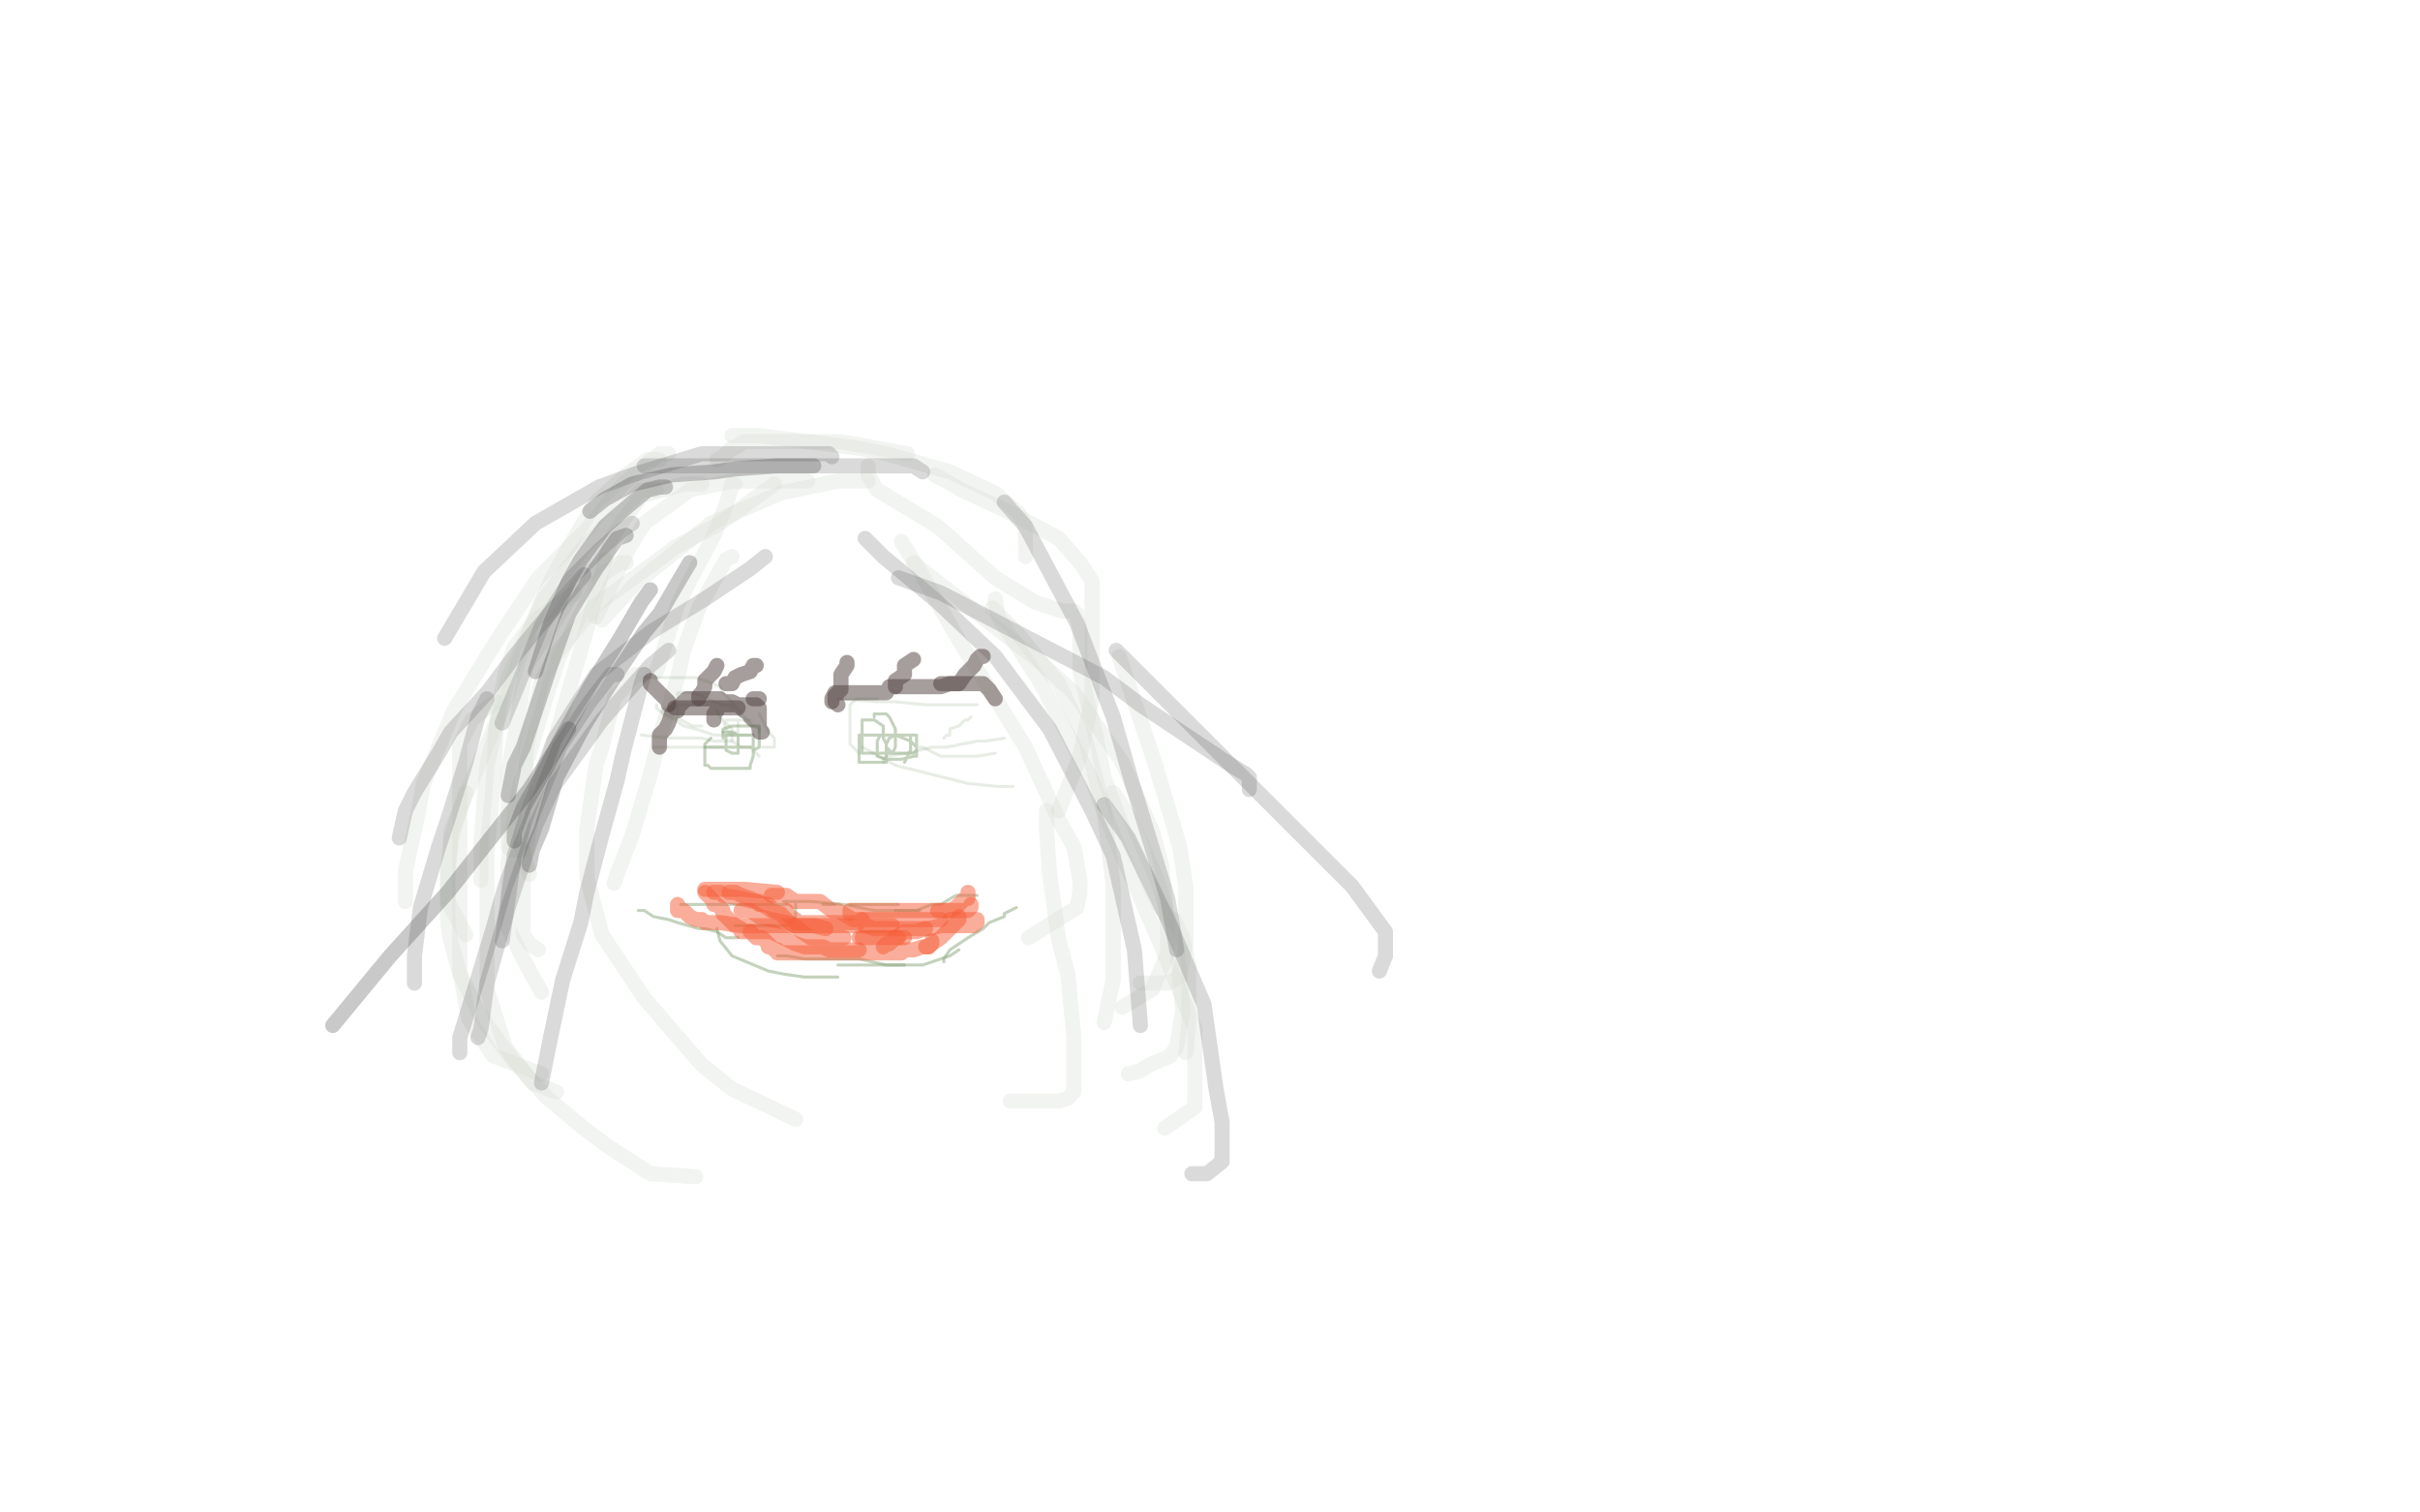 <?xml version="1.0" standalone="no"?>
<!DOCTYPE svg PUBLIC "-//W3C//DTD SVG 1.1//EN"
"http://www.w3.org/Graphics/SVG/1.1/DTD/svg11.dtd">

<svg width="800" height="500" version="1.1" xmlns="http://www.w3.org/2000/svg" xmlns:xlink="http://www.w3.org/1999/xlink" style="stroke-antialiasing: false"><desc>This SVG has been created on https://colorillo.com/</desc><rect x='0' y='0' width='800' height='500' style='fill: rgb(255,255,255); stroke-width:0' /><polyline points="306,135 305,135 305,135 301,135 301,135 297,137 297,137 293,139 293,139 289,141 289,141 284,142 284,142 281,144 281,144 276,146 276,146 274,146 274,146 271,148 271,148" style="fill: none; stroke: #a9a9a9; stroke-width: 5; stroke-linejoin: round; stroke-linecap: round; stroke-antialiasing: false; stroke-antialias: 0; opacity: 1.0"/>
<polyline points="288,145 287,146 287,146 287,148 287,148 287,149 287,149 285,151 285,151 284,152 284,152 283,154 283,154 282,155 282,155 282,156 282,156 282,158 282,158 282,159 282,159 281,160 281,161 280,163 280,166 280,168 278,170 278,172 278,174 277,175 276,175 276,176 276,177 276,178 276,179 276,181" style="fill: none; stroke: #a9a9a9; stroke-width: 5; stroke-linejoin: round; stroke-linecap: round; stroke-antialiasing: false; stroke-antialias: 0; opacity: 1.0"/>
<polyline points="294,142 292,142 292,142 288,142 288,142 285,142 285,142 283,144 283,144 281,146 281,146 276,149 276,149 273,152 273,152 269,157 269,157 265,160 265,160 262,166 262,166 258,169 258,169 256,175 256,175 255,178 255,178 254,184 253,188 253,193 253,199 253,204 253,207 254,209" style="fill: none; stroke: #a9a9a9; stroke-width: 5; stroke-linejoin: round; stroke-linecap: round; stroke-antialiasing: false; stroke-antialias: 0; opacity: 1.0"/>
<polyline points="296,146 295,145 295,145 292,145 292,145 288,145 288,145 286,145 286,145 284,146 284,146 281,148 281,148 278,152 278,152 275,155 275,155 273,160 273,160 272,165 272,165 269,170 269,170 269,176 269,176 266,181 266,181 265,185 265,188 265,194 265,199 265,203 266,208 269,211 270,214" style="fill: none; stroke: #a9a9a9; stroke-width: 5; stroke-linejoin: round; stroke-linecap: round; stroke-antialiasing: false; stroke-antialias: 0; opacity: 1.0"/>
<polyline points="296,154 293,157 293,157 292,163 292,163 289,169 289,169 287,177 287,177 285,184 285,184 283,192 283,192 282,197 282,197 281,204 281,204 281,208 281,208 281,212 281,212 281,214 281,214 281,215 281,215 281,216" style="fill: none; stroke: #a9a9a9; stroke-width: 5; stroke-linejoin: round; stroke-linecap: round; stroke-antialiasing: false; stroke-antialias: 0; opacity: 1.0"/>
<polyline points="307,136 305,135 305,135 302,135 302,135 299,135 299,135 294,135 294,135 291,137 291,137 287,139 287,139 283,142 283,142 279,144 279,144 275,148 275,148 273,154 273,154 269,159 269,159 267,166 267,166 265,172 265,172 264,179 262,186 260,193 260,199 260,205 258,210 258,213 258,215 258,217" style="fill: none; stroke: #a9a9a9; stroke-width: 5; stroke-linejoin: round; stroke-linecap: round; stroke-antialiasing: false; stroke-antialias: 0; opacity: 1.0"/>
<polyline points="290,137 286,136 286,136 283,136 283,136 278,136 278,136 276,136 276,136 272,136 272,136 268,136 268,136 264,136 264,136 259,137 259,137 254,139 254,139 250,143 250,143 245,148 245,148 242,154 242,154 239,160 239,160 236,166 235,173 233,178 233,184 231,188 231,193 231,199" style="fill: none; stroke: #a9a9a9; stroke-width: 5; stroke-linejoin: round; stroke-linecap: round; stroke-antialiasing: false; stroke-antialias: 0; opacity: 1.0"/>
<polyline points="275,137 272,137 272,137 270,137 270,137 267,139 267,139 265,139 265,139 260,142 260,142 258,144 258,144 256,146 256,146 254,148 254,148 251,151 251,151 248,156 248,156 247,163 247,163 246,171 246,171 245,179 245,179 245,189 245,198 245,208 245,218 245,228 245,235 245,241 245,244 245,246 245,247" style="fill: none; stroke: #a9a9a9; stroke-width: 5; stroke-linejoin: round; stroke-linecap: round; stroke-antialiasing: false; stroke-antialias: 0; opacity: 1.0"/>
<polyline points="253,145 251,146 251,146 248,148 248,148 246,150 246,150 245,154 245,154 242,158 242,158 242,165 242,165 242,172 242,172 240,179 240,179 239,186 239,186 239,194 239,194 239,203 239,203 239,213 239,213 239,224 239,224 239,235 239,244 240,255 242,265 242,274 246,285 251,293 256,301 262,307 266,310 271,313 275,313" style="fill: none; stroke: #a9a9a9; stroke-width: 5; stroke-linejoin: round; stroke-linecap: round; stroke-antialiasing: false; stroke-antialias: 0; opacity: 1.0"/>
<polyline points="269,308 271,309 271,309 273,310 273,310 275,313 275,313 278,314 278,314 279,315 279,315 282,317 282,317 284,319 284,319 287,319 287,319 290,321 290,321 292,322 292,322 295,325 295,325 299,327 299,327 302,328 302,328 305,330 306,330" style="fill: none; stroke: #a9a9a9; stroke-width: 5; stroke-linejoin: round; stroke-linecap: round; stroke-antialiasing: false; stroke-antialias: 0; opacity: 1.0"/>
<polyline points="327,335 329,335 329,335 334,334 334,334 335,334 335,334 336,332 336,332 338,331 338,331 340,330 340,330" style="fill: none; stroke: #a9a9a9; stroke-width: 5; stroke-linejoin: round; stroke-linecap: round; stroke-antialiasing: false; stroke-antialias: 0; opacity: 1.0"/>
<polyline points="302,319 305,319 305,319 307,319 307,319 308,319 308,319 311,320 311,320 313,321 313,321 314,322 314,322 316,322 316,322 318,322 318,322 319,322 319,322 320,323 320,323 322,324 324,325 327,325 332,326 338,328 344,328 350,328 356,328 360,328 365,328 367,328 370,328 371,326 373,325 373,324 373,322 373,319 373,315 373,313 373,309 373,306 373,302 373,299 373,297 373,295 375,292" style="fill: none; stroke: #a9a9a9; stroke-width: 5; stroke-linejoin: round; stroke-linecap: round; stroke-antialiasing: false; stroke-antialias: 0; opacity: 1.0"/>
<polyline points="291,144 290,144 290,144 285,144 285,144 280,145 280,145 274,148 274,148 269,152 269,152 263,155 263,155 257,160 257,160 251,166 251,166 246,170 246,170 242,177 242,177 238,183 238,183 237,190 237,190 235,195 233,201 233,206 233,210 233,213 233,217 233,219 233,222 233,224 233,226 233,229 233,231 234,232 235,232 236,233 239,233 245,233 252,234 257,234 263,234 268,234 273,234 280,234 285,233 291,230 295,226 299,223 301,218 302,214 303,209 305,205 305,202 305,199 303,196 300,193 298,193 294,191 287,190 281,190 274,190" style="fill: none; stroke: #ffffff; stroke-width: 5; stroke-linejoin: round; stroke-linecap: round; stroke-antialiasing: false; stroke-antialias: 0; opacity: 1.0"/>
<polyline points="285,133 284,133 284,133 279,133 279,133 274,133 274,133 269,136 269,136 263,139 263,139 257,142 257,142 251,145 251,145 245,148 245,148 241,150 241,150 239,151 239,151 236,153 236,153 235,157 233,163 233,167 231,172 230,178 230,182 229,187 229,192 229,195 229,199 229,202 229,204 229,206 230,208 231,209 231,212 231,217 235,220 238,223 242,226 243,227 245,229 246,229 248,230 249,231 250,231 251,232 252,232 255,232 257,232 260,230 262,226 266,222 267,217 271,211 274,206 276,200 278,193 278,187 280,180 281,174 281,171 281,169 281,165 282,163 282,160 283,157 283,155 283,151 284,149 284,147 285,145 286,142 287,140 287,139 287,137 288,135 289,134 289,133 290,133 290,131 290,130 291,130 293,130 296,130 296,131 299,133 299,134 301,136 302,139 304,141 305,142 306,142 307,142 307,143 305,145 304,145 301,146 296,147 292,148 287,151 284,152 278,155 275,157 270,160 266,163 262,166 257,169 253,173 248,177 245,180 242,183 238,187 236,191 233,194 230,197 228,199 227,202 226,205 226,208 224,212 224,215 224,218 224,222 222,226 222,230 222,235 222,239 221,244 221,247 220,251 220,255 219,257 219,260 219,262 219,265 219,267 219,269 219,273 219,275 219,277 220,280 221,281 222,283 224,283 225,285 226,285 227,285 228,285 230,285 232,285 234,285 237,281 240,275 244,268 248,260 251,252 254,242 258,233 260,223 263,214 266,207 269,202 269,199 270,195 272,193 272,190 273,187 274,182 275,178 276,172 276,169 277,166 278,163 278,162 278,161 276,168 273,175 269,184 264,194 258,205 251,217 245,228 239,238 233,247 230,256 226,261 222,268 221,274 219,278 218,280 218,281 219,281 222,280 226,276 228,267 231,258 233,248 236,238 241,228 244,219 247,209 249,201 251,193 253,187 255,181 256,180 256,178 256,179 256,190 256,201 256,214 256,229 254,245 252,259 249,274 248,289 245,304 244,320 242,332 240,340 240,343 241,343 243,343 247,343 251,340 256,334 261,325 266,316 271,304 274,295 278,283 280,272 281,262 283,253 283,245 283,239 283,237 283,236 283,239 283,249 283,260 283,273 283,287 284,301 284,314 284,325 285,337 287,343 287,346 290,348 291,348 293,348 298,347 302,343 307,339 314,332 319,325 324,316 328,308 332,298 335,288 337,278 338,268 339,258 339,250 339,244 341,241 339,247 336,258 334,270 332,283 327,296 325,310 323,321 321,331 320,339 320,343 320,345 322,346 325,346 330,344 334,336 338,326 343,316 346,307 350,297 350,286 352,274 353,262 354,251 355,244 357,239 357,236 358,235 359,239 357,249 356,261 354,274 352,289 350,304 347,316 346,329 345,339 344,346 344,348 344,342 345,332 347,322 348,311 350,300 350,290 352,281 353,273 354,266 355,261 356,256 357,253 357,257 357,265 357,274 357,285 357,298 356,307 355,315 354,321 353,326 353,328 354,328 357,322 361,313 365,305 368,297 371,288 373,280 375,271 377,263 377,256 377,254 377,253 377,256 377,266 373,276 370,289 368,301 366,311 365,319 364,324 364,325 365,319 367,312 370,304 372,297 374,289 374,286 375,283 375,292 371,303 365,315 361,326 356,337 354,347 352,355 350,363 348,368 347,370 347,371 348,371 348,367 345,361 341,355 336,349 330,341 321,334 312,328 303,323 293,319 285,315 280,313 276,313 275,312 274,312 273,311 273,310 273,309 273,308 277,307 281,305 284,305 287,304 291,303 293,303 297,303 299,301 302,301 305,301 308,299 311,299 315,299 318,299 321,299 324,299 327,301 329,303 331,305 332,307 334,311 335,316 335,321 335,328 335,334 332,340 330,344 327,347 323,349 319,349 313,349 307,349 299,348 291,344 284,340" style="fill: none; stroke: #ffffff; stroke-width: 30; stroke-linejoin: round; stroke-linecap: round; stroke-antialiasing: false; stroke-antialias: 0; opacity: 1.0"/>
<polyline points="224,128 222,128 222,128 221,128 221,128 220,128 220,128 218,128 218,128 216,130 216,130 215,130 215,130 213,131 213,131 212,132 212,132 212,133 212,133 210,134 209,136 208,137 208,138 208,139 206,140 206,141" style="fill: none; stroke: #a9a9a9; stroke-width: 13; stroke-linejoin: round; stroke-linecap: round; stroke-antialiasing: false; stroke-antialias: 0; opacity: 1.0"/>
<polyline points="211,221 211,220 211,220 209,220 209,220 204,220 204,220 197,220 197,220 191,221 191,221 183,223 183,223 175,226 175,226 168,229 168,229 161,232 161,232 154,235 154,235 149,238 149,238 144,242 139,247 135,251 131,256 128,259 126,263 123,268 122,271 121,274 120,277 120,280 119,281 119,282 119,284 119,285 119,286 119,287 119,289 119,291 119,292 119,294 119,295 119,298 120,299 120,300 120,301 120,302 121,303 122,303 125,304 127,304 128,304 129,304 131,304" style="fill: none; stroke: #a9a9a9; stroke-width: 1; stroke-linejoin: round; stroke-linecap: round; stroke-antialiasing: false; stroke-antialias: 0; opacity: 1.0"/>
<polyline points="348,135 346,134 346,134 339,134 339,134 329,134 329,134 319,136 319,136 305,139 305,139 296,143 296,143 286,148 286,148 278,153 278,153 269,158 269,158 263,165 263,165 257,171 257,171 253,178 253,178 249,186 249,186 246,193 244,202 242,208 242,217 240,224 240,231 238,237 238,244 238,248 237,254 237,258 236,261 236,262 236,264 236,265 236,267 238,268 238,271 239,273 241,274 242,277 243,279 244,281 245,283 247,285 248,286 250,286 252,286 257,287 260,288 264,288 266,288 269,288 270,288 271,288 272,288 274,287 277,283 280,280 283,276 287,271 290,265 292,259 294,253 296,248 300,241 305,235 308,229 309,226 311,223 314,222 314,220 316,217 318,215 321,211 323,208 326,203 327,200 328,198 329,196" style="fill: none; stroke: #a9a9a9; stroke-width: 30; stroke-linejoin: round; stroke-linecap: round; stroke-antialiasing: false; stroke-antialias: 0; opacity: 1.0"/>
<polyline points="322,112 320,112 320,112 313,112 313,112 305,115 305,115 295,121 295,121 284,127 284,127 273,135 273,135 261,144 261,144 250,154 250,154 239,163 239,163 227,172 227,172 217,181 217,181 206,190 206,190 197,198 197,198 193,205 188,212 184,220 182,226 181,233 179,238 179,240 182,241 188,241 194,241 202,235 211,227 218,220 229,211 238,203 248,193 258,182 267,171 275,158 283,148 290,136 296,125 301,117 307,109 312,103 317,99 321,97 322,97 323,97 323,100 320,110 312,122 302,135 292,149 280,164 266,180 251,199 236,215 221,233 211,247 201,262 195,275 191,286 190,289 191,290 194,290 201,290 209,288 218,281 232,270 245,259 259,247 270,234 281,223 291,209 300,196 308,181 314,167 319,154 323,140 326,129 328,121 329,118 329,117 326,126 320,139 313,155 305,177 296,197 287,217 278,238 269,258 260,274 253,284 248,292 247,293 248,294 254,294 260,284 268,272 278,259 287,245 299,229 309,209 318,189 326,170 332,151 337,134 341,118 345,106 348,96 352,88 354,84 355,83 355,85 354,97 349,110 343,126 337,148 332,170 323,193 317,216 308,236 300,256 290,271 283,281 278,286 281,278 284,266 287,255 291,243 296,229 302,215 309,199 316,179 320,162 325,145 329,130 332,116 335,103 337,94 339,88 341,85 341,82 341,85 341,100 339,121 335,144 329,168 323,195 314,220 307,253 298,283 290,310 287,325 287,328 290,328 296,324 302,307 308,285 312,262 314,242 318,223 321,202 326,182 332,162 337,144 341,130 345,117 348,104 350,95 352,88 353,82 354,79 354,82 353,95 350,111 345,130 339,151 332,173 326,198 319,220 312,245 305,267 302,281 299,284 301,281 311,268 323,249 332,229 339,213 345,198 350,183 355,168 359,154 362,142 364,131 365,121 366,113 368,106 368,100 368,97 365,101 359,114 352,131 344,153 332,177 323,199 312,225 303,247 293,269 287,287 278,299 269,309 263,317 259,321 257,322 260,319 266,308 269,295 274,280 276,265 280,251 283,237 284,223 285,209 285,193 285,180 285,166 285,155 285,144 285,133 285,122 285,114 285,109 284,106 284,103 281,102 278,101 274,101 268,101 260,104 251,112 242,125 230,142 218,164 203,189 191,213 182,234 174,252 167,265 162,274 161,277 160,278 165,278 172,269 179,257 184,243 191,227 197,212 202,193 206,175 211,159 213,142 215,127 217,112 219,100 219,88 221,77 221,70 222,66 222,65 222,68 222,82 217,99 211,119 203,141 195,160 186,181 177,200 167,218 159,233 151,245 143,256 137,263 134,268 132,270 134,263 137,253 138,243 139,229 141,219 141,210 141,205 141,209 138,222 132,238 125,253 118,268 107,288 96,306 86,325 80,339 76,348 76,352 80,353 89,351 98,343 106,334 113,325 122,316 130,307 139,297 146,288 155,278 161,269 167,261 175,253 182,244 188,238 196,231 203,224 211,217 218,211 226,204 233,198 238,194 239,193 241,193 242,193 242,199 237,209 231,221 224,234 217,249 210,263 203,279 197,293 194,304 194,310 194,312 196,313 201,313 208,313 219,309 231,298 244,286 254,276 263,264 272,253 280,241 287,231 293,221 297,214 299,209 299,208 296,207 287,211 278,219 267,227 255,238 243,250 231,262 220,270 209,277 200,280 195,283 191,284 190,285 190,279 193,271 200,262 206,253 214,242 220,232 227,223 231,217 235,212 237,208 238,208 239,206 239,213 234,223 228,233 222,244 215,254 209,262 204,268 199,271 197,274 195,274 196,270 201,261 208,250 215,238" style="fill: none; stroke: #ffffff; stroke-width: 30; stroke-linejoin: round; stroke-linecap: round; stroke-antialiasing: false; stroke-antialias: 0; opacity: 1.0"/>
<polyline points="239,222 236,227 236,227 233,232 233,232 231,235 231,235 230,237 230,237 235,235 242,233 249,229 255,224 263,218 268,213 272,208 276,202 278,198 280,195 274,200 265,206 257,213 245,220 235,226 224,232 213,237 206,238 204,240 209,235 218,229 227,222 235,215 244,208 249,205 256,199 263,195 269,190 273,183 276,178 278,172 280,169 280,165 280,163 280,162 280,160 277,157 271,155 265,154" style="fill: none; stroke: #ffffff; stroke-width: 30; stroke-linejoin: round; stroke-linecap: round; stroke-antialiasing: false; stroke-antialias: 0; opacity: 1.0"/>
<polyline points="243,160 242,160 242,160 240,167 240,167 236,177 236,177 228,192 228,192 224,200 224,200 219,216 219,216 217,222 217,222" style="fill: none; stroke: #d2d8cf; stroke-width: 5; stroke-linejoin: round; stroke-linecap: round; stroke-antialiasing: false; stroke-antialias: 0; opacity: 0.3"/>
<polyline points="200,185 192,192 192,192 174,220 174,220 170,244 170,244 168,255 168,255 168,271 168,271 168,280 168,280 169,281 171,281 173,281" style="fill: none; stroke: #d2d8cf; stroke-width: 5; stroke-linejoin: round; stroke-linecap: round; stroke-antialiasing: false; stroke-antialias: 0; opacity: 0.3"/>
<polyline points="256,160 238,173 238,173 223,181 223,181 215,187 215,187 197,200 197,200 184,216 184,216 179,225 179,225 174,247 173,268 172,279 175,289" style="fill: none; stroke: #d2d8cf; stroke-width: 5; stroke-linejoin: round; stroke-linecap: round; stroke-antialiasing: false; stroke-antialias: 0; opacity: 0.3"/>
<polyline points="242,184 240,185 240,185 231,201 231,201 226,215 226,215 224,224 224,224 218,244 218,244 215,256 215,256 209,276 209,276 204,289 203,292" style="fill: none; stroke: #d2d8cf; stroke-width: 5; stroke-linejoin: round; stroke-linecap: round; stroke-antialiasing: false; stroke-antialias: 0; opacity: 0.3"/>
<polyline points="232,160 226,160 226,160 212,164 212,164 206,172 206,172 202,178 202,178 197,197 197,197 194,208 194,208 187,232 187,232 183,246 176,268 173,286 173,299 173,309 175,312 178,314" style="fill: none; stroke: #d2d8cf; stroke-width: 5; stroke-linejoin: round; stroke-linecap: round; stroke-antialiasing: false; stroke-antialias: 0; opacity: 0.3"/>
<polyline points="221,150 218,150 218,150 206,160 206,160 194,175 194,175 178,191 178,191 164,212 164,212 150,235 150,235 140,259 138,270 134,288 134,298" style="fill: none; stroke: #d2d8cf; stroke-width: 5; stroke-linejoin: round; stroke-linecap: round; stroke-antialiasing: false; stroke-antialias: 0; opacity: 0.3"/>
<polyline points="218,152 214,152 214,152 207,157 207,157 197,166 197,166 188,181 188,181 182,192 182,192 172,217 172,217 167,232 167,232 156,258 149,275 149,280 148,289 148,298 154,309" style="fill: none; stroke: #d2d8cf; stroke-width: 5; stroke-linejoin: round; stroke-linecap: round; stroke-antialiasing: false; stroke-antialias: 0; opacity: 0.3"/>
<polyline points="237,152 239,151 239,151 242,148 242,148 243,148 243,148 246,146 246,146 253,146 253,146 268,146 268,146 278,146 278,146 300,150 300,150" style="fill: none; stroke: #d2d8cf; stroke-width: 5; stroke-linejoin: round; stroke-linecap: round; stroke-antialiasing: false; stroke-antialias: 0; opacity: 0.3"/>
<polyline points="242,144 251,144 251,144 283,148 283,148 293,150 293,150 314,156 314,156 329,163 329,163 337,170 337,170 339,174 339,184" style="fill: none; stroke: #d2d8cf; stroke-width: 5; stroke-linejoin: round; stroke-linecap: round; stroke-antialiasing: false; stroke-antialias: 0; opacity: 0.3"/>
<polyline points="309,157 318,162 318,162 335,170 335,170 350,178 350,178 357,186 357,186 361,192 361,192 361,204 361,204 361,212 361,212 361,231 357,250 350,268" style="fill: none; stroke: #d2d8cf; stroke-width: 5; stroke-linejoin: round; stroke-linecap: round; stroke-antialiasing: false; stroke-antialias: 0; opacity: 0.3"/>
<polyline points="370,217 374,229 374,229 382,253 382,253 390,280 390,280 392,293 392,293 392,312 392,312 390,323 390,323 386,325 377,325" style="fill: none; stroke: #d2d8cf; stroke-width: 5; stroke-linejoin: round; stroke-linecap: round; stroke-antialiasing: false; stroke-antialias: 0; opacity: 0.3"/>
<polyline points="328,201 336,209 336,209 350,226 350,226 359,245 359,245 365,268 365,268 368,293 368,293 368,304 368,304 368,324 368,324 365,338 365,338" style="fill: none; stroke: #d2d8cf; stroke-width: 5; stroke-linejoin: round; stroke-linecap: round; stroke-antialiasing: false; stroke-antialias: 0; opacity: 0.3"/>
<polyline points="302,186 303,187 303,187 344,219 344,219 355,229 355,229 371,252 371,252 381,275 381,275 384,286 384,286 386,307 386,315 381,327 371,333" style="fill: none; stroke: #d2d8cf; stroke-width: 5; stroke-linejoin: round; stroke-linecap: round; stroke-antialiasing: false; stroke-antialias: 0; opacity: 0.3"/>
<polyline points="298,179 303,187 303,187 316,210 316,210 339,247 339,247 350,271 350,271 355,280 355,280 357,291 357,291 357,295 356,300 340,310" style="fill: none; stroke: #d2d8cf; stroke-width: 5; stroke-linejoin: round; stroke-linecap: round; stroke-antialiasing: false; stroke-antialias: 0; opacity: 0.3"/>
<polyline points="207,186 205,186 205,186 199,190 199,190 193,201 193,201 185,217 185,217 181,229 181,229 172,259 172,259 170,269 168,285 168,292 168,307 174,319 179,328" style="fill: none; stroke: #d2d8cf; stroke-width: 5; stroke-linejoin: round; stroke-linecap: round; stroke-antialiasing: false; stroke-antialias: 0; opacity: 0.3"/>
<polyline points="190,196 186,199 186,199 177,205 177,205 170,214 170,214 167,223 167,223 165,233 165,233 164,241 164,241 163,260 163,260 161,281 161,292 161,316 161,327 167,346 176,358 184,361" style="fill: none; stroke: #d2d8cf; stroke-width: 5; stroke-linejoin: round; stroke-linecap: round; stroke-antialiasing: false; stroke-antialias: 0; opacity: 0.3"/>
<polyline points="154,262 152,268 152,268 149,278 149,278 148,287 148,287 148,296 148,296 148,305 148,305 149,311 149,311 152,322 152,322 158,334 161,339 170,351 181,363 193,373 201,379 215,388 230,389" style="fill: none; stroke: #d2d8cf; stroke-width: 5; stroke-linejoin: round; stroke-linecap: round; stroke-antialiasing: false; stroke-antialias: 0; opacity: 0.3"/>
<polyline points="164,232 161,234 161,234 156,238 156,238 152,246 152,246 152,250 152,250 152,265 152,265 152,280 152,280 152,301 152,321 155,337 161,346 163,349 179,355" style="fill: none; stroke: #d2d8cf; stroke-width: 5; stroke-linejoin: round; stroke-linecap: round; stroke-antialiasing: false; stroke-antialias: 0; opacity: 0.3"/>
<polyline points="213,223 210,223 210,223 203,231 203,231 199,247 199,247 197,253 197,253 195,267 195,267 194,274 194,274 194,290 199,309 213,330 232,352 242,360 263,370" style="fill: none; stroke: #d2d8cf; stroke-width: 5; stroke-linejoin: round; stroke-linecap: round; stroke-antialiasing: false; stroke-antialias: 0; opacity: 0.3"/>
<polyline points="368,262 374,271 374,271 383,292 383,292 389,313 389,313 391,334 391,334 389,346 389,346 387,349 387,349 380,352 380,352 377,354 373,355" style="fill: none; stroke: #d2d8cf; stroke-width: 5; stroke-linejoin: round; stroke-linecap: round; stroke-antialiasing: false; stroke-antialias: 0; opacity: 0.3"/>
<polyline points="346,268 346,275 346,275 347,289 347,289 350,311 350,311 353,322 353,322 355,343 355,343 355,356 355,356 355,361 355,361 353,363 350,364 344,364 341,364 337,364 334,364" style="fill: none; stroke: #d2d8cf; stroke-width: 5; stroke-linejoin: round; stroke-linecap: round; stroke-antialiasing: false; stroke-antialias: 0; opacity: 0.3"/>
<polyline points="329,198 330,204 330,204 343,224 343,224 361,258 361,258 368,276 368,276 384,313 384,313 395,340 395,340 395,361 395,361 395,366 385,373" style="fill: none; stroke: #d2d8cf; stroke-width: 5; stroke-linejoin: round; stroke-linecap: round; stroke-antialiasing: false; stroke-antialias: 0; opacity: 0.3"/>
<polyline points="287,154 287,157 287,157 290,162 290,162 300,168 300,168 310,174 310,174 320,183 320,183 329,191 329,191 342,199 351,202 355,202 356,203 356,204 357,208 357,214 357,219 357,222 359,230 362,242 365,257 372,276 377,286 383,299 387,304 388,304 391,310 393,319 393,325 393,338 392,348" style="fill: none; stroke: #d2d8cf; stroke-width: 5; stroke-linejoin: round; stroke-linecap: round; stroke-antialiasing: false; stroke-antialias: 0; opacity: 0.3"/>
<polyline points="287,159 283,159 283,159 277,159 277,159 258,163 258,163 235,173 235,173 210,193 210,193 199,205 199,205" style="fill: none; stroke: #d2d8cf; stroke-width: 5; stroke-linejoin: round; stroke-linecap: round; stroke-antialiasing: false; stroke-antialias: 0; opacity: 0.3"/>
<polyline points="267,159 266,159 266,159 257,159 257,159 242,159 242,159 228,162 228,162 213,173 213,173 208,181 208,181 197,204 197,204" style="fill: none; stroke: #d2d8cf; stroke-width: 5; stroke-linejoin: round; stroke-linecap: round; stroke-antialiasing: false; stroke-antialias: 0; opacity: 0.3"/>
<polyline points="217,162 212,162 212,162 200,174 200,174 193,181 193,181 179,199 179,199 168,224 168,224 161,253 161,253 159,278 159,278 159,291 159,291" style="fill: none; stroke: #d2d8cf; stroke-width: 5; stroke-linejoin: round; stroke-linecap: round; stroke-antialiasing: false; stroke-antialias: 0; opacity: 0.3"/>
<polyline points="217,233 217,234 217,234 218,235 218,235 225,238 225,238 229,240 229,240 232,240 232,240" style="fill: none; stroke: #8aa67d; stroke-width: 1; stroke-linejoin: round; stroke-linecap: round; stroke-antialiasing: false; stroke-antialias: 0; opacity: 0.2"/>
<polyline points="220,234 219,235 219,235 219,236 219,236 223,238 223,238 226,240 226,240 230,241 230,241 233,242 233,242 236,243 237,243 242,243 244,243 245,243 248,243" style="fill: none; stroke: #8aa67d; stroke-width: 1; stroke-linejoin: round; stroke-linecap: round; stroke-antialiasing: false; stroke-antialias: 0; opacity: 0.2"/>
<polyline points="251,241 251,242" style="fill: none; stroke: #8aa67d; stroke-width: 1; stroke-linejoin: round; stroke-linecap: round; stroke-antialiasing: false; stroke-antialias: 0; opacity: 0.2"/>
<polyline points="224,230 224,229 224,229 225,229 225,229 226,229 226,229 229,229 229,229 234,231 234,231 236,232 236,232 239,233 239,233 242,233 242,234" style="fill: none; stroke: #8aa67d; stroke-width: 1; stroke-linejoin: round; stroke-linecap: round; stroke-antialiasing: false; stroke-antialias: 0; opacity: 0.2"/>
<polyline points="237,235 238,237 238,237 239,238 239,238 240,241 240,241 242,243 242,243 242,244 242,244 242,245" style="fill: none; stroke: #8aa67d; stroke-width: 1; stroke-linejoin: round; stroke-linecap: round; stroke-antialiasing: false; stroke-antialias: 0; opacity: 0.2"/>
<polyline points="323,233 322,233 322,233 319,233 319,233 313,233 313,233 306,233 306,233 296,232 296,232 290,232 290,232 277,231 277,231" style="fill: none; stroke: #8aa67d; stroke-width: 1; stroke-linejoin: round; stroke-linecap: round; stroke-antialiasing: false; stroke-antialias: 0; opacity: 0.2"/>
<polyline points="290,231 288,231 288,231 285,231 285,231 283,231 283,231 281,233 281,233 281,235 281,235 281,238 281,238 281,241 281,246 284,249" style="fill: none; stroke: #8aa67d; stroke-width: 1; stroke-linejoin: round; stroke-linecap: round; stroke-antialiasing: false; stroke-antialias: 0; opacity: 0.2"/>
<polyline points="285,247 287,248 287,248 296,253 296,253 308,256 308,256 320,259 320,259 330,260 330,260 335,260 335,260" style="fill: none; stroke: #8aa67d; stroke-width: 1; stroke-linejoin: round; stroke-linecap: round; stroke-antialiasing: false; stroke-antialias: 0; opacity: 0.2"/>
<polyline points="304,247 305,247 305,247 311,250 311,250 317,250 317,250 320,250 320,250 323,250 323,250 329,249 329,249" style="fill: none; stroke: #8aa67d; stroke-width: 1; stroke-linejoin: round; stroke-linecap: round; stroke-antialiasing: false; stroke-antialias: 0; opacity: 0.2"/>
<polyline points="292,252 292,251 292,251 293,250 293,250 300,249 300,249 308,247 308,247 313,247 313,247 323,245 323,245 326,245 326,245 332,244" style="fill: none; stroke: #8aa67d; stroke-width: 1; stroke-linejoin: round; stroke-linecap: round; stroke-antialiasing: false; stroke-antialias: 0; opacity: 0.2"/>
<polyline points="312,244 313,243 313,243 314,243 314,243 314,242 314,242 314,241 314,241 317,240 317,240 319,238 319,238 320,238 321,237" style="fill: none; stroke: #8aa67d; stroke-width: 1; stroke-linejoin: round; stroke-linecap: round; stroke-antialiasing: false; stroke-antialias: 0; opacity: 0.2"/>
<polyline points="251,236 252,238 252,238 254,242 254,242 256,244 256,244 256,246 256,246 256,247 256,247 255,247 252,247" style="fill: none; stroke: #8aa67d; stroke-width: 1; stroke-linejoin: round; stroke-linecap: round; stroke-antialiasing: false; stroke-antialias: 0; opacity: 0.2"/>
<polyline points="251,250 250,249 250,249 248,247 248,247 245,247 245,247 242,245 242,245 239,245 239,245 236,245 236,245 232,244 232,244 229,244 221,244 212,243" style="fill: none; stroke: #8aa67d; stroke-width: 1; stroke-linejoin: round; stroke-linecap: round; stroke-antialiasing: false; stroke-antialias: 0; opacity: 0.2"/>
<polyline points="239,247 238,247 238,247 236,247 236,247 230,247 230,247 225,247 225,247 223,247 223,247 216,247 216,247" style="fill: none; stroke: #8aa67d; stroke-width: 1; stroke-linejoin: round; stroke-linecap: round; stroke-antialiasing: false; stroke-antialias: 0; opacity: 0.2"/>
<polyline points="251,241 249,240 249,240 248,239 248,239 247,238 247,238 245,236 245,236 245,235 245,235 244,235 242,232 239,229 238,227 233,225 230,224 223,224 218,224 213,224" style="fill: none; stroke: #8aa67d; stroke-width: 1; stroke-linejoin: round; stroke-linecap: round; stroke-antialiasing: false; stroke-antialias: 0; opacity: 0.2"/>
<polyline points="229,233 227,233 227,233 225,233 225,233 224,233 224,233 224,235 224,235 224,237 224,237" style="fill: none; stroke: #8aa67d; stroke-width: 1; stroke-linejoin: round; stroke-linecap: round; stroke-antialiasing: false; stroke-antialias: 0; opacity: 0.2"/>
<polyline points="242,238 243,238 243,238 244,238 244,238 244,239 244,239 244,240 244,241 244,242 243,242 242,242 242,241 241,240 240,239 240,238 241,238 243,238 248,238" style="fill: none; stroke: #8aa67d; stroke-width: 1; stroke-linejoin: round; stroke-linecap: round; stroke-antialiasing: false; stroke-antialias: 0; opacity: 0.2"/>
<polyline points="239,244 239,243 239,243 239,241 239,241 242,240 242,240 243,240 248,240 250,240 251,240 251,241 251,242 251,244 251,247 249,248 249,250 248,253 248,254 247,254 245,254 239,254 238,254 235,254 234,253 233,253 233,252 233,250 233,248 233,247" style="fill: none; stroke: #8aa67d; stroke-width: 1; stroke-linejoin: round; stroke-linecap: round; stroke-antialiasing: false; stroke-antialias: 0; opacity: 0.5"/>
<polyline points="239,242 241,242 241,242 242,242 242,242 244,243 244,243 244,244 244,244 244,246 244,246 244,247 244,247 244,248 244,249 243,249 242,249 240,248 240,247 240,246 240,245 240,244 240,243 242,243 245,243 248,243 249,243 249,244 249,246 249,247 247,247 245,247 242,247 238,247 234,247 233,247 233,246 235,244" style="fill: none; stroke: #8aa67d; stroke-width: 1; stroke-linejoin: round; stroke-linecap: round; stroke-antialiasing: false; stroke-antialias: 0; opacity: 0.5"/>
<polyline points="289,237 289,236 289,236 293,236 293,236 294,237 294,237 296,241 296,241 296,242 296,242 296,246 296,246 296,247 296,247 295,249 291,249 289,249 287,249 286,249 285,249 285,247 285,246 285,241 285,239 285,238 286,238 288,238 289,238 292,240 292,244 293,246 293,249 293,250 293,251 293,252 290,252 286,252 285,252 284,252 284,250 284,248 284,245 284,244 284,243 288,243 293,243 296,243 301,245 303,247 303,248 303,250 302,250 298,251 293,251 290,250 290,249 290,248 290,247 290,246 290,245 291,243 296,243 298,243 302,243 303,243 303,244 303,246 303,248 302,249 299,249 296,249 295,249 294,248 293,247 293,246 294,244 296,243 299,243 301,243 301,244 301,248 300,250 299,252" style="fill: none; stroke: #8aa67d; stroke-width: 1; stroke-linejoin: round; stroke-linecap: round; stroke-antialiasing: false; stroke-antialias: 0; opacity: 0.5"/>
<polyline points="237,307 238,311 238,311 242,316 242,316 254,321 254,321 259,322 259,322 266,323 266,323 270,323 270,323 277,323 277,323" style="fill: none; stroke: #8aa67d; stroke-width: 1; stroke-linejoin: round; stroke-linecap: round; stroke-antialiasing: false; stroke-antialias: 0; opacity: 0.5"/>
<polyline points="257,316 260,316 260,316 266,317 266,317 271,317 271,317 275,317 275,317 280,317 280,317 284,317 284,317 293,319 293,319 299,319 299,319" style="fill: none; stroke: #8aa67d; stroke-width: 1; stroke-linejoin: round; stroke-linecap: round; stroke-antialiasing: false; stroke-antialias: 0; opacity: 0.5"/>
<polyline points="277,319 278,319 278,319 284,319 284,319 289,319 289,319 296,319 296,319 302,319 302,319 305,319 305,319 311,317 311,317 314,316 317,314" style="fill: none; stroke: #8aa67d; stroke-width: 1; stroke-linejoin: round; stroke-linecap: round; stroke-antialiasing: false; stroke-antialias: 0; opacity: 0.5"/>
<polyline points="312,318 312,317 312,317 314,314 314,314 317,312 317,312 320,310 320,310 325,307 325,307 327,305 327,305 332,303 332,303 332,302 336,300" style="fill: none; stroke: #8aa67d; stroke-width: 1; stroke-linejoin: round; stroke-linecap: round; stroke-antialiasing: false; stroke-antialias: 0; opacity: 0.5"/>
<polyline points="323,296 322,296 322,296 321,296 321,296 319,296 319,296 316,296 316,296 311,299 311,299 308,299 308,299 303,301 303,301 296,301" style="fill: none; stroke: #8aa67d; stroke-width: 1; stroke-linejoin: round; stroke-linecap: round; stroke-antialiasing: false; stroke-antialias: 0; opacity: 0.5"/>
<polyline points="297,299 294,299 294,299 290,299 290,299 287,299 287,299 285,299 285,299 281,299" style="fill: none; stroke: #8aa67d; stroke-width: 1; stroke-linejoin: round; stroke-linecap: round; stroke-antialiasing: false; stroke-antialias: 0; opacity: 0.5"/>
<polyline points="276,299 275,299 275,299 274,299 274,299 272,299 272,299" style="fill: none; stroke: #8aa67d; stroke-width: 1; stroke-linejoin: round; stroke-linecap: round; stroke-antialiasing: false; stroke-antialias: 0; opacity: 0.5"/>
<polyline points="263,299 263,300 263,300 263,303 263,303 260,306 260,306 252,306 245,306 243,306" style="fill: none; stroke: #8aa67d; stroke-width: 1; stroke-linejoin: round; stroke-linecap: round; stroke-antialiasing: false; stroke-antialias: 0; opacity: 0.5"/>
<polyline points="244,310 243,310 243,310 240,310 240,310 237,308 237,308 233,307 233,307 231,307 231,307 224,305 224,305 221,304 221,304 216,303 213,301 212,301 211,301" style="fill: none; stroke: #8aa67d; stroke-width: 1; stroke-linejoin: round; stroke-linecap: round; stroke-antialiasing: false; stroke-antialias: 0; opacity: 0.5"/>
<polyline points="225,299 227,299 227,299 230,299 230,299 232,299 232,299 239,299 239,299 246,299 246,299 252,299 252,299 254,299 257,299 260,299" style="fill: none; stroke: #8aa67d; stroke-width: 1; stroke-linejoin: round; stroke-linecap: round; stroke-antialiasing: false; stroke-antialias: 0; opacity: 0.5"/>
<polyline points="259,298 262,298 262,298 268,298 268,298 279,299 279,299 289,301 289,301 304,301 304,301" style="fill: none; stroke: #8aa67d; stroke-width: 1; stroke-linejoin: round; stroke-linecap: round; stroke-antialiasing: false; stroke-antialias: 0; opacity: 0.5"/>
<polyline points="269,154 268,154 268,154 257,154 257,154 243,155 243,155 236,156 236,156 222,157 222,157 209,160 209,160 200,165 200,165 195,169 195,169" style="fill: none; stroke: #4a4a4a; stroke-width: 5; stroke-linejoin: round; stroke-linecap: round; stroke-antialiasing: false; stroke-antialias: 0; opacity: 0.3"/>
<polyline points="220,161 218,161 218,161 214,162 214,162 208,167 208,167 200,174 200,174 192,185 192,185 188,192 188,192 182,206 182,206 177,222 177,222" style="fill: none; stroke: #4a4a4a; stroke-width: 5; stroke-linejoin: round; stroke-linecap: round; stroke-antialiasing: false; stroke-antialias: 0; opacity: 0.3"/>
<polyline points="207,177 204,178 204,178 197,188 197,188 188,203 188,203 182,220 182,220 179,229 179,229 173,247 173,247 170,253 170,253 168,263" style="fill: none; stroke: #4a4a4a; stroke-width: 5; stroke-linejoin: round; stroke-linecap: round; stroke-antialiasing: false; stroke-antialias: 0; opacity: 0.3"/>
<polyline points="215,195 212,199 212,199 205,211 205,211 195,227 195,227 185,245 185,245 181,253 181,253 173,267 173,267 170,275 170,275 170,277 170,278" style="fill: none; stroke: #4a4a4a; stroke-width: 5; stroke-linejoin: round; stroke-linecap: round; stroke-antialiasing: false; stroke-antialias: 0; opacity: 0.3"/>
<polyline points="228,186 225,191 225,191 218,203 218,203 213,209 213,209 203,224 203,224 193,240 193,240 184,257 184,257 179,274 179,274 176,281 175,286" style="fill: none; stroke: #4a4a4a; stroke-width: 5; stroke-linejoin: round; stroke-linecap: round; stroke-antialiasing: false; stroke-antialias: 0; opacity: 0.3"/>
<polyline points="188,241 175,261 175,261 167,271 167,271 148,295 148,295 129,316 129,316 110,339 110,339" style="fill: none; stroke: #4a4a4a; stroke-width: 5; stroke-linejoin: round; stroke-linecap: round; stroke-antialiasing: false; stroke-antialias: 0; opacity: 0.3"/>
<polyline points="209,173 206,175 206,175 198,182 198,182 189,191 189,191 179,207 179,207 171,227 171,227 166,239 166,239" style="fill: none; stroke: #4a4a4a; stroke-width: 5; stroke-linejoin: round; stroke-linecap: round; stroke-antialiasing: false; stroke-antialias: 0; opacity: 0.2"/>
<polyline points="193,190 179,206 179,206 170,217 170,217 161,229 161,229 149,242 149,242 145,249 145,249 137,262 137,262 134,268 132,277" style="fill: none; stroke: #4a4a4a; stroke-width: 5; stroke-linejoin: round; stroke-linecap: round; stroke-antialiasing: false; stroke-antialias: 0; opacity: 0.2"/>
<polyline points="161,231 158,237 158,237 154,252 154,252 148,271 148,271 145,280 145,280 139,300 139,300 137,316 137,316 137,325" style="fill: none; stroke: #4a4a4a; stroke-width: 5; stroke-linejoin: round; stroke-linecap: round; stroke-antialiasing: false; stroke-antialias: 0; opacity: 0.2"/>
<polyline points="204,223 202,223 202,223 195,232 195,232 185,247 185,247 177,267 177,267 167,293 167,293 163,307 163,307 156,330 156,330 152,343 152,348" style="fill: none; stroke: #4a4a4a; stroke-width: 5; stroke-linejoin: round; stroke-linecap: round; stroke-antialiasing: false; stroke-antialias: 0; opacity: 0.2"/>
<polyline points="221,215 215,220 215,220 199,238 199,238 183,260 183,260 177,273 177,273 168,300 168,300 161,325 161,325 159,340 159,340 158,343" style="fill: none; stroke: #4a4a4a; stroke-width: 5; stroke-linejoin: round; stroke-linecap: round; stroke-antialiasing: false; stroke-antialias: 0; opacity: 0.2"/>
<polyline points="213,223 212,226 212,226 206,249 206,249 204,258 204,258 199,276 199,276 194,295 194,295 192,305 192,305 186,324 186,324 182,343 179,358" style="fill: none; stroke: #4a4a4a; stroke-width: 5; stroke-linejoin: round; stroke-linecap: round; stroke-antialiasing: false; stroke-antialias: 0; opacity: 0.2"/>
<polyline points="253,184 248,188 248,188 233,198 233,198 215,209 215,209 197,223 197,223 183,245 183,245 174,270 174,270 170,283 166,311" style="fill: none; stroke: #4a4a4a; stroke-width: 5; stroke-linejoin: round; stroke-linecap: round; stroke-antialiasing: false; stroke-antialias: 0; opacity: 0.2"/>
<polyline points="297,191 311,196 311,196 365,224 365,224 377,233 377,233 407,253 407,253 412,256 412,256 413,257 413,261" style="fill: none; stroke: #4a4a4a; stroke-width: 5; stroke-linejoin: round; stroke-linecap: round; stroke-antialiasing: false; stroke-antialias: 0; opacity: 0.2"/>
<polyline points="286,178 292,184 292,184 310,199 310,199 329,217 329,217 347,241 347,241 361,268 361,268 368,283 368,283 375,314 375,314 377,339 377,339" style="fill: none; stroke: #4a4a4a; stroke-width: 5; stroke-linejoin: round; stroke-linecap: round; stroke-antialiasing: false; stroke-antialias: 0; opacity: 0.2"/>
<polyline points="365,266 373,277 373,277 386,304 386,304 398,332 398,332 402,360 402,360 404,371 404,371 404,384 404,384 399,388 399,388 394,388" style="fill: none; stroke: #4a4a4a; stroke-width: 5; stroke-linejoin: round; stroke-linecap: round; stroke-antialiasing: false; stroke-antialias: 0; opacity: 0.2"/>
<polyline points="369,215 384,230 384,230 435,281 435,281 447,293 447,293 458,308 458,308 458,316 458,316 456,321 456,321" style="fill: none; stroke: #4a4a4a; stroke-width: 5; stroke-linejoin: round; stroke-linecap: round; stroke-antialiasing: false; stroke-antialias: 0; opacity: 0.2"/>
<polyline points="332,166 339,174 339,174 356,206 356,206 368,237 368,237 374,258 374,258 386,297 386,297 389,314 389,314" style="fill: none; stroke: #4a4a4a; stroke-width: 5; stroke-linejoin: round; stroke-linecap: round; stroke-antialiasing: false; stroke-antialias: 0; opacity: 0.2"/>
<polyline points="305,156 302,154 302,154 291,154 291,154 273,154 273,154 252,154 252,154 231,154 231,154 213,154 213,154" style="fill: none; stroke: #4a4a4a; stroke-width: 5; stroke-linejoin: round; stroke-linecap: round; stroke-antialiasing: false; stroke-antialias: 0; opacity: 0.2"/>
<polyline points="275,151 274,150 274,150 264,150 264,150 250,150 250,150 232,150 232,150 209,157 209,157 198,161 198,161 177,173 160,189 147,211" style="fill: none; stroke: #4a4a4a; stroke-width: 5; stroke-linejoin: round; stroke-linecap: round; stroke-antialiasing: false; stroke-antialias: 0; opacity: 0.2"/>
<polyline points="233,294 234,294 234,294 239,294 239,294 246,294 246,294 257,295 257,295" style="fill: none; stroke: #f65c37; stroke-width: 5; stroke-linejoin: round; stroke-linecap: round; stroke-antialiasing: false; stroke-antialias: 0; opacity: 0.5"/>
<polyline points="236,295 237,295 237,295 238,295 238,295 239,296 239,296 245,297 245,297 249,298 249,298 250,298 251,298 251,299 252,299 254,299 256,301 257,301 259,301 260,301 260,302 261,303 263,304 263,305 264,305 266,305 268,305 269,305 270,305 271,305 272,305 273,305 275,305 277,305 278,305 279,305 280,305 281,305 282,305 284,305 285,304 286,304 287,304 288,304 290,304 293,304 296,304 297,304 304,304 311,304" style="fill: none; stroke: #f65c37; stroke-width: 5; stroke-linejoin: round; stroke-linecap: round; stroke-antialiasing: false; stroke-antialias: 0; opacity: 0.5"/>
<polyline points="281,302 281,301 281,301 282,301 282,301 284,301 284,301 286,301 286,301 288,301 288,301 289,301 289,301 290,301 291,301 293,301 297,301 298,301 299,301 300,301 304,301 308,301 309,301 311,301 313,301 314,301 316,300 317,299 318,298 319,297 320,297 320,296 320,295" style="fill: none; stroke: #f65c37; stroke-width: 5; stroke-linejoin: round; stroke-linecap: round; stroke-antialiasing: false; stroke-antialias: 0; opacity: 0.5"/>
<polyline points="310,301 311,301 311,301 314,301 314,301 315,301 315,301 316,301 316,301 317,301 317,301 318,301 318,301 320,301 321,300 321,299" style="fill: none; stroke: #f65c37; stroke-width: 5; stroke-linejoin: round; stroke-linecap: round; stroke-antialiasing: false; stroke-antialias: 0; opacity: 0.5"/>
<polyline points="317,303 317,304 317,304 314,307 314,307 311,310 311,310 308,312 308,312 307,313 307,313 306,313" style="fill: none; stroke: #f65c37; stroke-width: 5; stroke-linejoin: round; stroke-linecap: round; stroke-antialiasing: false; stroke-antialias: 0; opacity: 0.5"/>
<polyline points="306,307 303,308 303,308 302,308 302,308 299,308 299,308 296,310 296,310 294,312 294,312 293,312 292,313" style="fill: none; stroke: #f65c37; stroke-width: 5; stroke-linejoin: round; stroke-linecap: round; stroke-antialiasing: false; stroke-antialias: 0; opacity: 0.5"/>
<polyline points="299,310 297,310 297,310 295,310 295,310 292,310 292,310 288,310 288,310 285,310" style="fill: none; stroke: #f65c37; stroke-width: 5; stroke-linejoin: round; stroke-linecap: round; stroke-antialiasing: false; stroke-antialias: 0; opacity: 0.5"/>
<polyline points="297,310 295,310 295,310 292,310 292,310 288,310 288,310 285,310 285,310 284,310" style="fill: none; stroke: #f65c37; stroke-width: 5; stroke-linejoin: round; stroke-linecap: round; stroke-antialiasing: false; stroke-antialias: 0; opacity: 0.5"/>
<polyline points="308,311 308,312 308,312 307,313 307,313 305,313 302,314 301,314 299,314 298,315 297,315 296,315 295,315 294,315 293,315 290,315 288,315 287,315 286,315 285,315 284,315 283,315 281,315 279,315 278,315 277,315 276,315 275,315 274,315 272,315 270,315 269,315 268,315 267,315 266,315 265,315 264,315 263,315 261,315 260,315 259,315 258,315 257,315 257,314 256,314 255,313 254,313 254,312 252,310 251,310 250,310 248,308 245,308 245,307 243,306 242,305 241,304 240,303 239,302 239,301 237,299 236,299 236,298 235,297 234,296 233,295" style="fill: none; stroke: #f65c37; stroke-width: 5; stroke-linejoin: round; stroke-linecap: round; stroke-antialiasing: false; stroke-antialias: 0; opacity: 0.5"/>
<polyline points="241,295 243,295 243,295 245,296 245,296 248,297 248,297 252,299 252,299 255,301 255,301 258,302 258,302 261,305 264,307 265,308 268,310 270,310 272,310 275,310 277,310 278,310 279,310" style="fill: none; stroke: #f65c37; stroke-width: 5; stroke-linejoin: round; stroke-linecap: round; stroke-antialiasing: false; stroke-antialias: 0; opacity: 0.5"/>
<polyline points="245,301 246,301 246,301 248,301 248,301 251,303 251,303 255,304 255,304 260,305 260,305 263,306 263,306 266,306 266,306 268,306 269,306 273,307" style="fill: none; stroke: #f65c37; stroke-width: 5; stroke-linejoin: round; stroke-linecap: round; stroke-antialiasing: false; stroke-antialias: 0; opacity: 0.5"/>
<polyline points="248,308 251,308 251,308 255,308 255,308 259,310 259,310 263,312 263,312 266,313 266,313 269,313 269,313 272,313 274,314 275,314 277,314 281,314 284,314" style="fill: none; stroke: #f65c37; stroke-width: 5; stroke-linejoin: round; stroke-linecap: round; stroke-antialiasing: false; stroke-antialias: 0; opacity: 0.5"/>
<polyline points="255,296 257,296 257,296 260,296 260,296 263,298 263,298 266,298 266,298 271,298 271,298 275,301 275,301 277,301 282,304 285,304 286,306 289,307 291,307 293,307 295,307 296,307 297,307 297,307 300,307 300,307 304,307 304,307 307,307 307,307 311,306 311,306 315,306 315,306 316,306 320,306 322,306 323,305 323,304 321,304 320,304 317,304 315,304 314,304" style="fill: none; stroke: #f65c37; stroke-width: 5; stroke-linejoin: round; stroke-linecap: round; stroke-antialiasing: false; stroke-antialias: 0; opacity: 0.5"/>
<polyline points="295,306 294,306 294,306 287,306 287,306 285,306 285,306 281,306 281,306 278,306 278,306 274,306 274,306 269,306 265,306 263,306 260,306 258,306 257,306 254,306 251,306 249,306 245,306 238,305 233,305 232,304 230,304 228,303 226,301 224,301 224,300 224,299" style="fill: none; stroke: #f65c37; stroke-width: 5; stroke-linejoin: round; stroke-linecap: round; stroke-antialiasing: false; stroke-antialias: 0; opacity: 0.5"/>
<polyline points="223,234 226,234 226,234 239,234 239,234 243,234 243,234 244,234 244,234" style="fill: none; stroke: #4e3f3c; stroke-width: 5; stroke-linejoin: round; stroke-linecap: round; stroke-antialiasing: false; stroke-antialias: 0; opacity: 0.5"/>
<polyline points="236,238 236,237 236,237 236,236 236,236 237,235 237,234 238,233 239,233 242,233 244,233 245,233 246,233 248,233 250,233 251,234 251,235 251,237 251,238 251,239 251,240 251,241 252,242 251,242 251,241 250,238 249,238 248,237 247,235 246,235 245,234 244,233 242,232 241,232 239,232 238,231 236,231 234,231 233,231 231,231 230,231 227,231 226,232 225,233 224,234 224,235 223,235 222,236 221,239 220,241 219,242 218,243 218,244 218,246 218,247" style="fill: none; stroke: #4e3f3c; stroke-width: 5; stroke-linejoin: round; stroke-linecap: round; stroke-antialiasing: false; stroke-antialias: 0; opacity: 0.5"/>
<polyline points="231,231 231,230 231,230 232,229 232,229 233,227 233,227 233,225 233,225 236,222 236,222 237,220 237,220" style="fill: none; stroke: #4e3f3c; stroke-width: 5; stroke-linejoin: round; stroke-linecap: round; stroke-antialiasing: false; stroke-antialias: 0; opacity: 0.5"/>
<polyline points="240,226 242,226 242,226 243,224 243,224 245,223 245,223 248,222 248,222 249,220 249,220 250,220 250,220" style="fill: none; stroke: #4e3f3c; stroke-width: 5; stroke-linejoin: round; stroke-linecap: round; stroke-antialiasing: false; stroke-antialias: 0; opacity: 0.5"/>
<polyline points="251,231 250,231 250,231 249,231 249,231 250,231 250,231 251,231 251,231" style="fill: none; stroke: #4e3f3c; stroke-width: 5; stroke-linejoin: round; stroke-linecap: round; stroke-antialiasing: false; stroke-antialias: 0; opacity: 0.5"/>
<polyline points="221,233 221,232 221,232 220,231 220,231 218,229 218,229 217,228 217,228 215,226 215,226 215,225" style="fill: none; stroke: #4e3f3c; stroke-width: 5; stroke-linejoin: round; stroke-linecap: round; stroke-antialiasing: false; stroke-antialias: 0; opacity: 0.5"/>
<polyline points="275,232 275,231 275,231 276,229 276,229 281,229 281,229 286,229 286,229 287,229 287,229 290,229 290,229 293,229 293,229 294,227 295,227 297,227 301,227 302,227 306,227 308,227 311,227 314,226 317,226 322,226 325,226 327,228 329,231" style="fill: none; stroke: #4e3f3c; stroke-width: 5; stroke-linejoin: round; stroke-linecap: round; stroke-antialiasing: false; stroke-antialias: 0; opacity: 0.5"/>
<polyline points="277,233 276,232 276,232 276,230 276,230 278,228 278,228 278,227 278,227 278,225 278,225 278,223 278,223 280,220 280,219" style="fill: none; stroke: #4e3f3c; stroke-width: 5; stroke-linejoin: round; stroke-linecap: round; stroke-antialiasing: false; stroke-antialias: 0; opacity: 0.5"/>
<polyline points="296,227 296,226 296,226 296,225 296,225 299,223 299,223 299,221 299,221 299,220 299,220 302,218 302,218" style="fill: none; stroke: #4e3f3c; stroke-width: 5; stroke-linejoin: round; stroke-linecap: round; stroke-antialiasing: false; stroke-antialias: 0; opacity: 0.5"/>
<polyline points="311,226 314,226 314,226 317,226 317,226 319,223 319,223 322,220 322,220 323,218 323,218 324,217 324,217 325,217" style="fill: none; stroke: #4e3f3c; stroke-width: 5; stroke-linejoin: round; stroke-linecap: round; stroke-antialiasing: false; stroke-antialias: 0; opacity: 0.5"/>
</svg>
